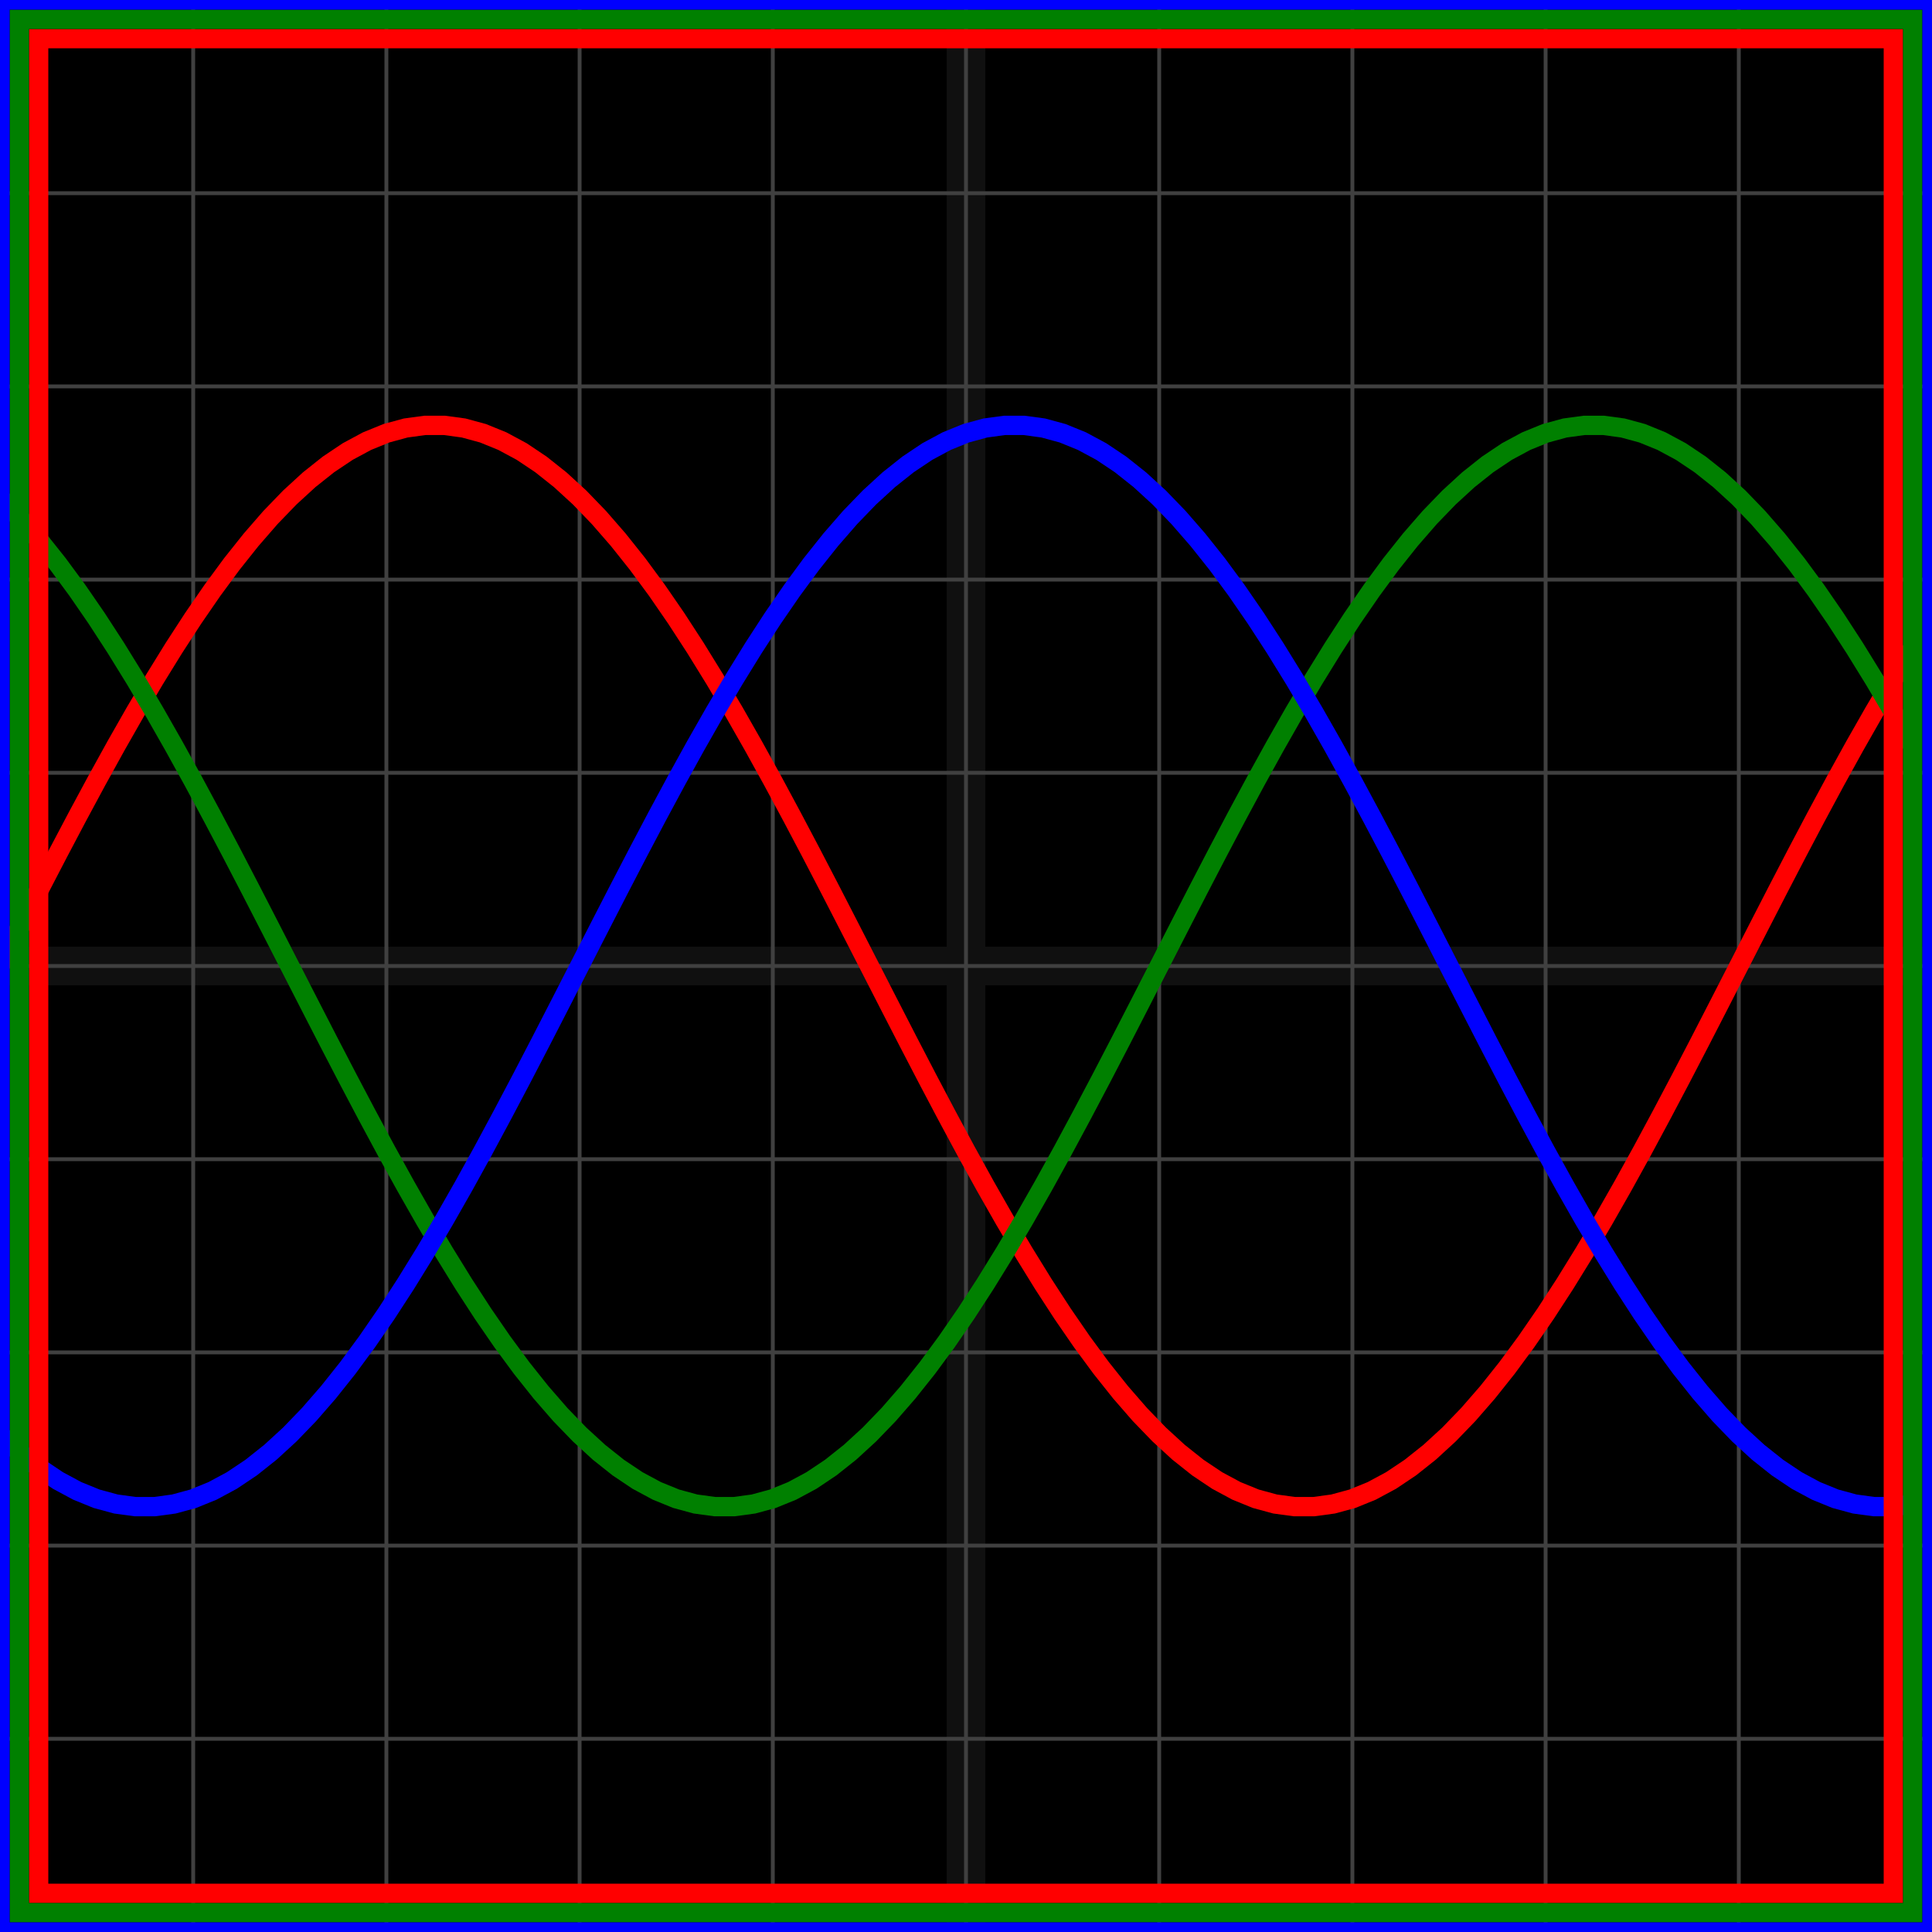 <svg xmlns="http://www.w3.org/2000/svg" width="100" height="100" baseProfile="full"><rect width="100%" height="100%"/><g stroke="#fff" stroke-width=".2" opacity=".25"><path d="M10 0v100M20 0v100M30 0v100M40 0v100M50 0v100M60 0v100M70 0v100M80 0v100M90 0v100M0 10h100M0 20h100M0 30h100M0 40h100M0 50h100M0 60h100M0 70h100M0 80h100M0 90h100"/><path stroke-width="2" d="M50 0v100M0 50h100" opacity=".25"/></g><path fill="none" stroke="red" d="m0 50 1-1.953 1-1.944 1-1.925 1-1.896 1-1.859 1-1.812 1-1.756 1-1.693 1-1.62 1-1.54 1-1.452 1-1.358 1-1.256 1-1.15 1-1.035 1-.917 1-.795 1-.669 1-.538 1-.407 1-.272 1-.136h1l1 .136 1 .272 1 .407 1 .538 1 .669 1 .795 1 .917 1 1.036 1 1.149 1 1.256 1 1.358 1 1.452 1 1.54 1 1.62 1 1.693 1 1.756 1 1.812 1 1.86 1 1.895 1 1.925 1 1.944L45 50l1 1.953 1 1.944 1 1.925 1 1.896 1 1.859 1 1.812 1 1.756 1 1.693 1 1.62 1 1.54 1 1.452 1 1.358 1 1.256 1 1.15 1 1.035 1 .917 1 .795 1 .669 1 .538 1 .407 1 .272 1 .136h1l1-.136 1-.272 1-.407 1-.538 1-.669 1-.795 1-.917 1-1.036 1-1.149 1-1.256 1-1.358 1-1.452 1-1.54 1-1.62 1-1.693 1-1.756 1-1.812 1-1.86 1-1.895 1-1.925 1-1.944L90 50l1-1.953 1-1.944 1-1.925 1-1.896 1-1.859 1-1.812 1-1.756 1-1.693 1-1.62"/><path fill="none" stroke="green" d="m0 25.751 1 1.036 1 1.149 1 1.256 1 1.358 1 1.452 1 1.54 1 1.62 1 1.693 1 1.756 1 1.812 1 1.86 1 1.895 1 1.925 1 1.944L15 50l1 1.953 1 1.944 1 1.925 1 1.896 1 1.859 1 1.812 1 1.756 1 1.693 1 1.62 1 1.54 1 1.452 1 1.358 1 1.256 1 1.15 1 1.035 1 .917 1 .795 1 .669 1 .538 1 .407 1 .272 1 .136h1l1-.136 1-.272 1-.407 1-.538 1-.669 1-.795 1-.917 1-1.036 1-1.149 1-1.256 1-1.358 1-1.452 1-1.54 1-1.62 1-1.693 1-1.756 1-1.812 1-1.86 1-1.895 1-1.925 1-1.944L60 50l1-1.953 1-1.944 1-1.925 1-1.896 1-1.859 1-1.812 1-1.756 1-1.693 1-1.62 1-1.54 1-1.452 1-1.358 1-1.256 1-1.15 1-1.035 1-.917 1-.795 1-.669 1-.538 1-.407 1-.272 1-.136h1l1 .136 1 .272 1 .407 1 .538 1 .669 1 .795 1 .917 1 1.036 1 1.149 1 1.256 1 1.358 1 1.452 1 1.54 1 1.62 1 1.693 1 1.756"/><path fill="none" stroke="#00f" d="m0 74.249 1 .917 1 .795 1 .669 1 .538 1 .407 1 .272 1 .136h1l1-.136 1-.272 1-.407 1-.538 1-.669 1-.795 1-.917 1-1.036 1-1.149 1-1.256 1-1.358 1-1.452 1-1.54 1-1.62 1-1.693 1-1.756 1-1.812 1-1.86 1-1.895 1-1.925 1-1.944L30 50l1-1.953 1-1.944 1-1.925 1-1.896 1-1.859 1-1.812 1-1.756 1-1.693 1-1.62 1-1.54 1-1.452 1-1.358 1-1.256 1-1.15 1-1.035 1-.917 1-.795 1-.669 1-.538 1-.407 1-.272 1-.136h1l1 .136 1 .272 1 .407 1 .538 1 .669 1 .795 1 .917 1 1.036 1 1.149 1 1.256 1 1.358 1 1.452 1 1.54 1 1.62 1 1.693 1 1.756 1 1.812 1 1.86 1 1.895 1 1.925 1 1.944L75 50l1 1.953 1 1.944 1 1.925 1 1.896 1 1.859 1 1.812 1 1.756 1 1.693 1 1.62 1 1.54 1 1.452 1 1.358 1 1.256 1 1.15 1 1.035 1 .917 1 .795 1 .669 1 .538 1 .407 1 .272 1 .136h1l1-.136"/><path fill="none" stroke="red" d="M2 2h96v96H2z"/><path fill="none" stroke="green" d="M1 1h98v98H1z"/><path fill="none" stroke="#00f" d="M0 0h100v100H0z"/></svg>
